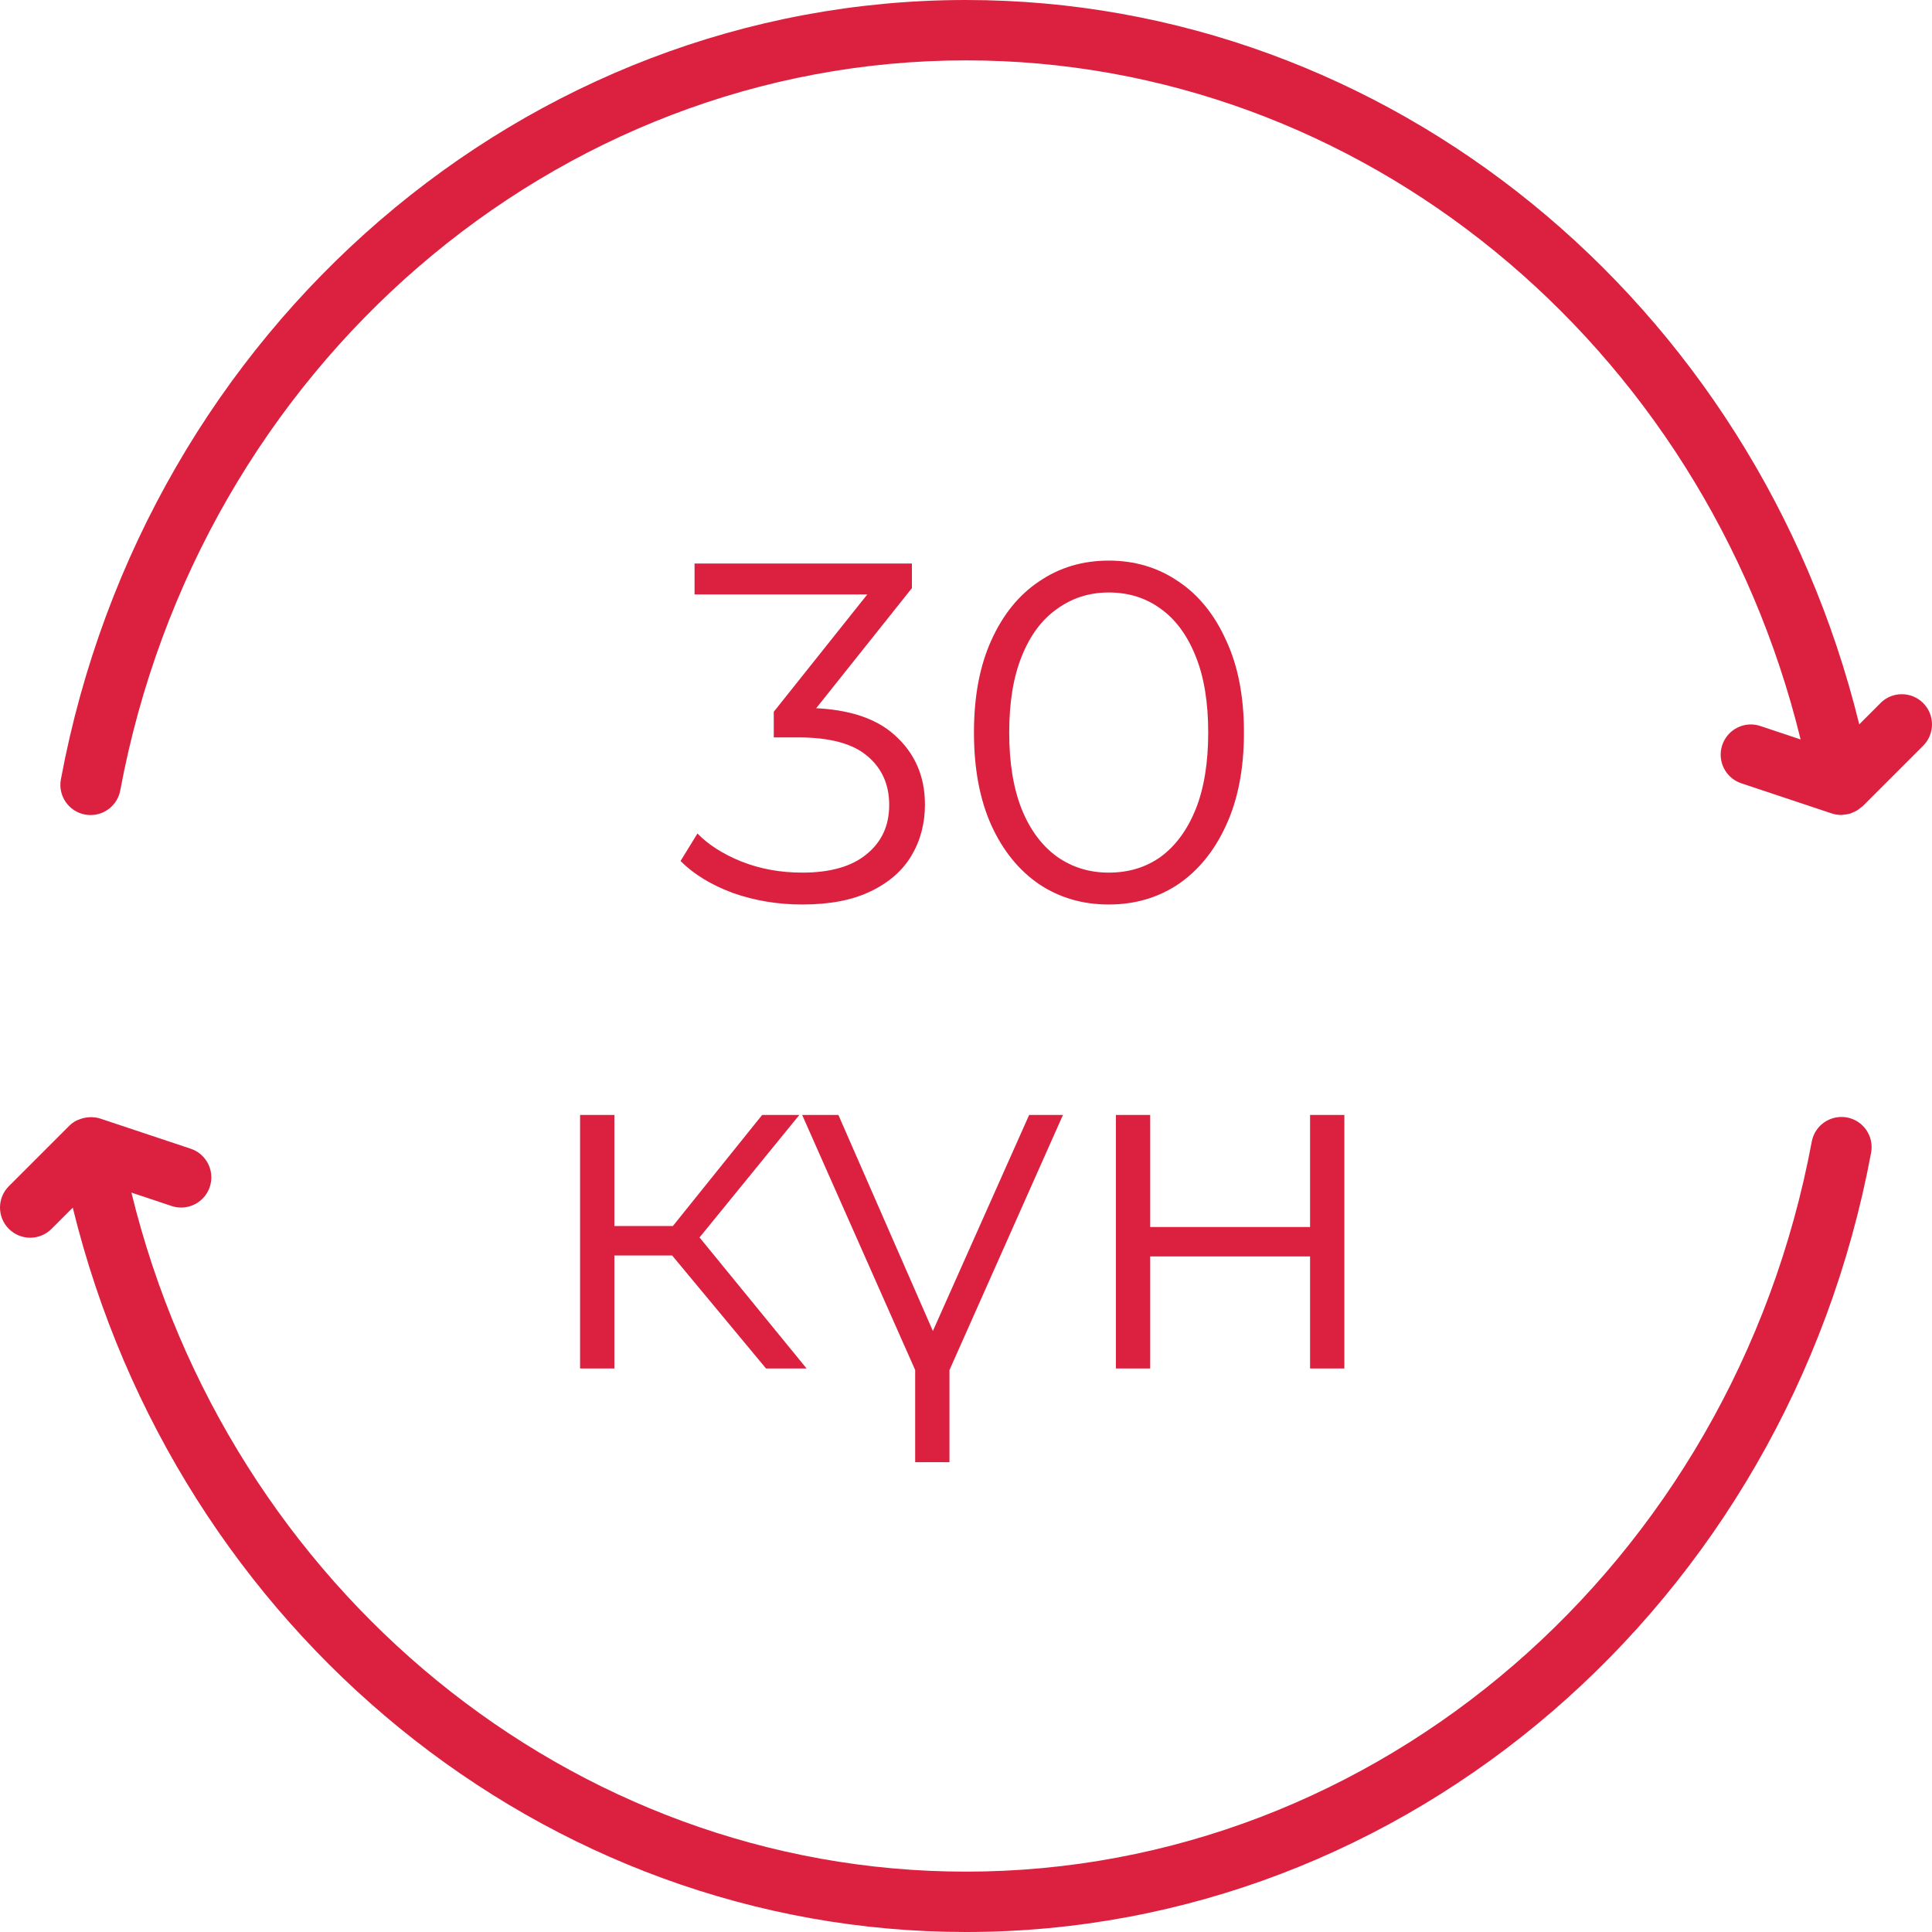 <?xml version="1.0" encoding="UTF-8"?> <svg xmlns="http://www.w3.org/2000/svg" width="120" height="120" viewBox="0 0 120 120" fill="none"> <g clip-path="url(#clip0_534_1184)"> <path d="M116.799 43.673L115.481 44.991C109.035 18.72 86.216 0 60 0C32.66 0 9.017 20.357 3.782 48.405C3.592 49.423 4.262 50.402 5.281 50.593C5.397 50.614 5.513 50.625 5.627 50.625C6.512 50.625 7.3 49.995 7.469 49.095C12.374 22.821 34.465 3.75 60.001 3.75C84.498 3.75 105.815 21.305 111.839 45.928L109.343 45.095C108.359 44.763 107.298 45.297 106.971 46.28C106.643 47.263 107.174 48.326 108.156 48.652L113.781 50.527C113.781 50.527 113.792 50.527 113.798 50.529C113.806 50.53 113.812 50.536 113.819 50.538C113.993 50.592 114.171 50.617 114.35 50.618C114.357 50.618 114.366 50.622 114.374 50.622C114.421 50.622 114.464 50.603 114.511 50.601C114.639 50.592 114.764 50.576 114.888 50.54C114.956 50.522 115.018 50.49 115.081 50.463C115.184 50.422 115.282 50.376 115.378 50.315C115.443 50.274 115.5 50.227 115.559 50.176C115.604 50.139 115.656 50.113 115.7 50.069L119.45 46.319C120.183 45.586 120.183 44.401 119.45 43.668C118.717 42.935 117.531 42.935 116.799 43.668L116.799 43.673Z" fill="#DB213F"></path> <path d="M114.72 69.406C113.692 69.225 112.723 69.89 112.532 70.906C107.627 97.18 85.536 116.251 60 116.251C35.503 116.251 14.185 98.696 8.162 74.074L10.657 74.906C10.854 74.972 11.055 75.004 11.25 75.004C12.036 75.004 12.767 74.506 13.03 73.721C13.358 72.739 12.827 71.675 11.844 71.349L6.219 69.474H6.204C6.197 69.472 6.189 69.467 6.18 69.463C5.974 69.4 5.761 69.385 5.554 69.392C5.494 69.394 5.436 69.403 5.376 69.41C5.206 69.433 5.046 69.478 4.888 69.545C4.843 69.564 4.796 69.575 4.754 69.598C4.589 69.684 4.435 69.791 4.3 69.926L0.55 73.676C-0.183 74.409 -0.183 75.595 0.55 76.327C1.283 77.06 2.468 77.06 3.201 76.327L4.519 75.009C10.965 101.28 33.784 120 60 120C87.341 120 110.983 99.643 116.218 71.595C116.408 70.577 115.738 69.598 114.719 69.407L114.72 69.406Z" fill="#DB213F"></path> <path d="M49.83 56.18C48.31 56.18 46.87 55.94 45.51 55.46C44.17 54.96 43.09 54.3 42.27 53.48L43.32 51.77C44 52.47 44.91 53.05 46.05 53.51C47.21 53.97 48.47 54.2 49.83 54.2C51.57 54.2 52.9 53.82 53.82 53.06C54.76 52.3 55.23 51.28 55.23 50C55.23 48.72 54.77 47.7 53.85 46.94C52.95 46.18 51.52 45.8 49.56 45.8H48.06V44.21L54.54 36.08L54.84 36.92H43.14V35H56.64V36.53L50.16 44.66L49.11 43.97H49.92C52.44 43.97 54.32 44.53 55.56 45.65C56.82 46.77 57.45 48.21 57.45 49.97C57.45 51.15 57.17 52.21 56.61 53.15C56.05 54.09 55.2 54.83 54.06 55.37C52.94 55.91 51.53 56.18 49.83 56.18ZM68.864 56.18C67.244 56.18 65.804 55.76 64.544 54.92C63.284 54.06 62.294 52.84 61.574 51.26C60.854 49.66 60.494 47.74 60.494 45.5C60.494 43.26 60.854 41.35 61.574 39.77C62.294 38.17 63.284 36.95 64.544 36.11C65.804 35.25 67.244 34.82 68.864 34.82C70.484 34.82 71.924 35.25 73.184 36.11C74.444 36.95 75.434 38.17 76.154 39.77C76.894 41.35 77.264 43.26 77.264 45.5C77.264 47.74 76.894 49.66 76.154 51.26C75.434 52.84 74.444 54.06 73.184 54.92C71.924 55.76 70.484 56.18 68.864 56.18ZM68.864 54.2C70.104 54.2 71.184 53.87 72.104 53.21C73.024 52.53 73.744 51.55 74.264 50.27C74.784 48.97 75.044 47.38 75.044 45.5C75.044 43.62 74.784 42.04 74.264 40.76C73.744 39.46 73.024 38.48 72.104 37.82C71.184 37.14 70.104 36.8 68.864 36.8C67.664 36.8 66.594 37.14 65.654 37.82C64.714 38.48 63.984 39.46 63.464 40.76C62.944 42.04 62.684 43.62 62.684 45.5C62.684 47.38 62.944 48.97 63.464 50.27C63.984 51.55 64.714 52.53 65.654 53.21C66.594 53.87 67.664 54.2 68.864 54.2Z" fill="#DB213F"></path> <path d="M47.58 85L41.1 77.2L42.87 76.15L50.1 85H47.58ZM36.03 85V69.25H38.16V85H36.03ZM37.5 77.98V76.15H42.57V77.98H37.5ZM43.05 77.35L41.07 77.05L47.34 69.25H49.65L43.05 77.35ZM57.293 86.11L49.823 69.25H52.073L58.463 83.86H57.413L63.923 69.25H66.023L58.523 86.11H57.293ZM58.973 83.95V90.82H56.843V83.95H58.973ZM69.311 85V69.25H71.441V76.21H81.371V69.25H83.501V85H81.371V78.04H71.441V85H69.311Z" fill="#DB213F"></path> </g> <defs> <clipPath id="clip0_534_1184"> <rect width="119.999" height="120" fill="white"></rect> </clipPath> </defs> </svg> 